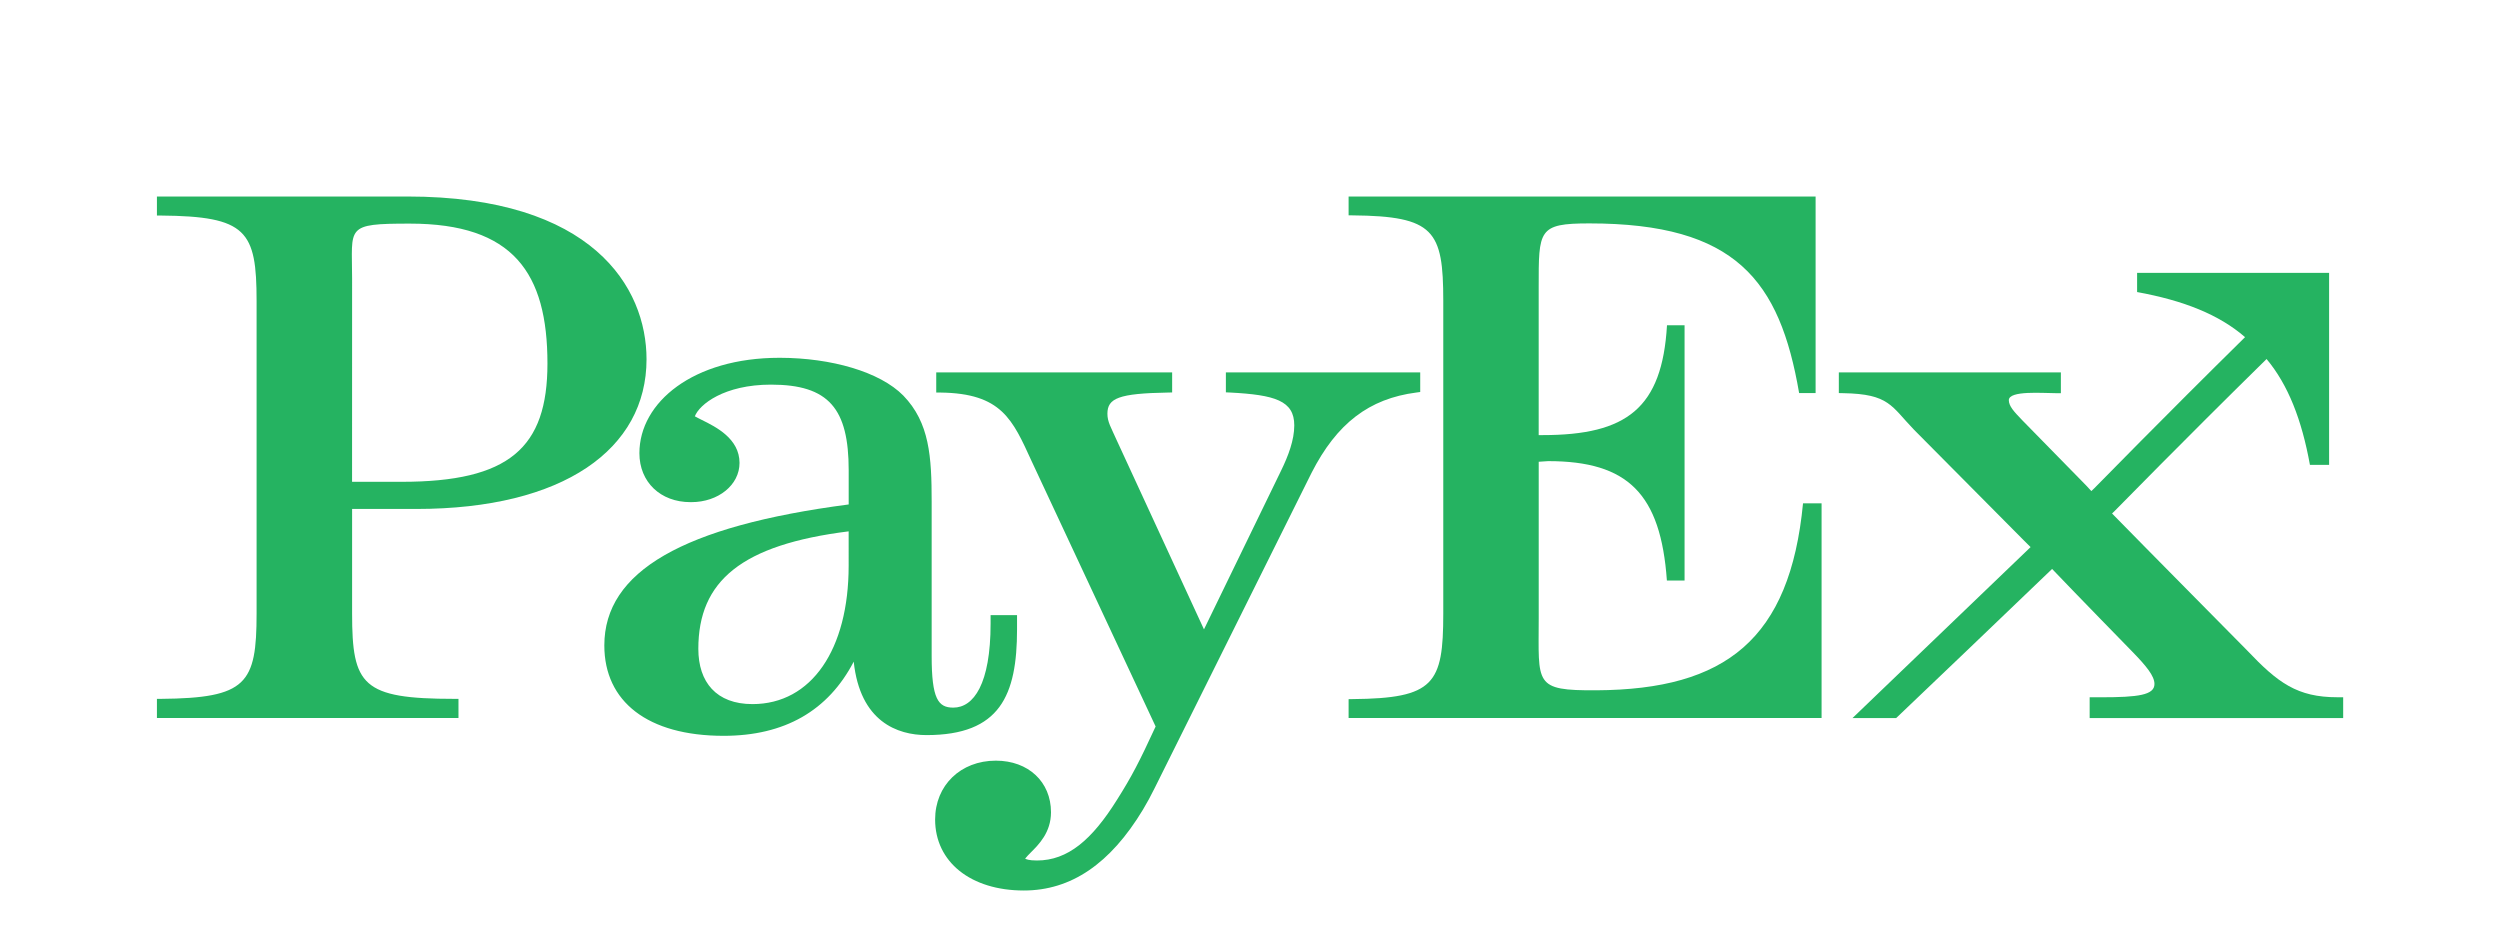 <?xml version="1.0" encoding="utf-8"?>
<!-- Generator: Adobe Illustrator 16.0.0, SVG Export Plug-In . SVG Version: 6.00 Build 0)  -->
<!DOCTYPE svg PUBLIC "-//W3C//DTD SVG 1.1//EN" "http://www.w3.org/Graphics/SVG/1.1/DTD/svg11.dtd">
<svg version="1.1" id="Layer_1" xmlns="http://www.w3.org/2000/svg" xmlns:xlink="http://www.w3.org/1999/xlink" x="0px" y="0px"
	 width="71.563px" height="27.116px" viewBox="0 0 71.563 27.116" enable-background="new 0 0 71.563 27.116" xml:space="preserve">
<g>
	<path fill="#25B361" d="M28.356,17.608v0.24c0,1.736-0.486,2.408-1.068,2.408c-0.434,0-0.619-0.25-0.619-1.479v-4.414
		c0-1.291-0.06-2.262-0.81-3.038c-0.674-0.686-2.07-1.079-3.526-1.083l0,0c-0.004,0-0.008,0-0.013,0c-0.003,0-0.007,0-0.01,0
		c-2.462,0-4.007,1.27-4.007,2.731c0,0.825,0.602,1.401,1.462,1.401c0.003,0,0.007,0,0.011,0s0.008,0,0.013,0
		c0.774,0,1.38-0.494,1.38-1.122c0-0.697-0.676-1.032-1.079-1.231c-0.063-0.032-0.141-0.07-0.2-0.104
		c0.129-0.339,0.838-0.907,2.18-0.907c1.658,0,2.224,0.688,2.224,2.453c0,0,0,0.793,0,0.977c-4.745,0.619-6.995,1.918-6.995,4.035
		c0,1.607,1.24,2.588,3.415,2.588c1.746,0,2.993-0.719,3.724-2.123c0.182,1.719,1.254,2.102,2.084,2.102
		c2.104,0,2.591-1.135,2.591-3.029v-0.404H28.356L28.356,17.608z M24.293,16.194c0,2.393-1.061,3.961-2.753,3.961
		c-1.034,0-1.55-0.627-1.55-1.582c0-1.945,1.239-2.98,4.303-3.363C24.293,15.448,24.293,16.194,24.293,16.194L24.293,16.194z"/>
	<path fill="#25B361" d="M35.091,10.66v0.571l0.119,0.005c1.285,0.067,1.839,0.233,1.839,0.94c0,0.419-0.169,0.869-0.38,1.301
		c0,0.001-1.727,3.551-2.205,4.539c-0.204-0.443-2.496-5.41-2.496-5.41C31.8,12.228,31.7,12.078,31.7,11.842
		c0-0.443,0.325-0.581,1.729-0.605l0.124-0.003V10.66H26.8v0.576l0.124,0.001c1.748,0.023,2.059,0.769,2.606,1.963
		c0,0,3.5,7.492,3.55,7.596c-0.468,1.016-0.69,1.441-1.103,2.094l0,0c-0.719,1.152-1.412,1.742-2.295,1.742
		c-0.238,0-0.313-0.039-0.337-0.053c0.03-0.043,0.11-0.125,0.159-0.174c0.23-0.229,0.581-0.576,0.581-1.154
		c0-0.871-0.649-1.477-1.579-1.477c-1.008,0-1.738,0.707-1.738,1.684c0,1.217,1.021,2.033,2.539,2.033
		c1.352,0,2.475-0.764,3.41-2.314c0.116-0.193,0.229-0.402,0.339-0.625l4.487-9.016c0.721-1.415,1.647-2.125,3.002-2.3l0.109-0.015
		V10.66H35.091L35.091,10.66z"/>
	<path fill="#25B361" d="M11.919,14.569c4.214,0,6.588-1.715,6.588-4.285c0-2.056-1.541-4.659-6.846-4.659H4.492v0.544L4.606,6.17
		c2.455,0.021,2.739,0.434,2.739,2.445v8.947c0,2.012-0.284,2.422-2.739,2.443H4.492v0.547h8.632v-0.547h-0.119
		c-2.639,0-2.926-0.387-2.926-2.443c0,0,0-2.777,0-2.994C10.287,14.569,11.919,14.569,11.919,14.569L11.919,14.569z M10.079,7.97
		c0-1.482-0.214-1.569,1.653-1.569c2.963,0,3.939,1.413,3.939,4.005c0,2.416-1.096,3.386-4.177,3.386c0,0-1.215,0-1.416,0
		C10.079,13.568,10.079,7.97,10.079,7.97L10.079,7.97z"/>
	<path fill="#25B361" d="M51.972,11.251V5.625h-0.112H38.604v0.539l0.111,0.001c2.34,0.021,2.599,0.434,2.599,2.448v8.952
		c0,2.014-0.259,2.426-2.599,2.447l-0.111,0.002v0.539h13.539v-6.145h-0.531c-0.374,3.887-2.21,5.332-5.916,5.352
		c-1.801,0.01-1.65-0.17-1.65-2.063c0,0,0-4.272,0-4.479c0.064-0.004,0.271-0.018,0.271-0.018c2.285,0,3.222,0.938,3.398,3.418
		h0.506V9.311h-0.503c-0.139,2.37-1.148,3.144-3.558,3.144c0,0-0.022,0-0.115,0c0-0.217,0-4.224,0-4.224
		c0-1.65-0.018-1.836,1.449-1.836c4.197,0,5.452,1.634,6.006,4.856H51.972L51.972,11.251z"/>
	<path fill="#25B361" d="M66.91,19.959c-1.151,0-1.705-0.412-2.587-1.342c-0.002-0.004-2.948-2.979-3.865-3.918l0.076-0.074
		c0.122-0.119,1.863-1.908,4.347-4.348c0.616,0.737,1.007,1.735,1.241,3.029h0.549V7.811h-5.496V8.36
		c1.33,0.242,2.347,0.645,3.09,1.291c-2.377,2.342-4.196,4.207-4.32,4.33l-0.08,0.076l-0.148-0.16
		c-0.173-0.175-1.824-1.862-1.824-1.862c0.002,0.001-0.016-0.017-0.016-0.017c-0.219-0.228-0.374-0.391-0.374-0.563
		c0-0.284,0.979-0.2,1.354-0.2h0.136V10.66h-6.356v0.592l0.132,0.003c1.315,0.023,1.366,0.369,2.02,1.046
		c0.001,0.002,2.567,2.585,3.143,3.167l0.194,0.193c-0.937,0.898-4.674,4.486-5.097,4.893h1.25c0.393-0.373,3.555-3.391,4.463-4.268
		c0.592,0.623,2.291,2.363,2.291,2.363c0.406,0.416,0.639,0.701,0.639,0.93c0,0.316-0.457,0.381-1.536,0.381h-0.319v0.594h7.257
		v-0.594H66.91z"/>
</g>
</svg>
